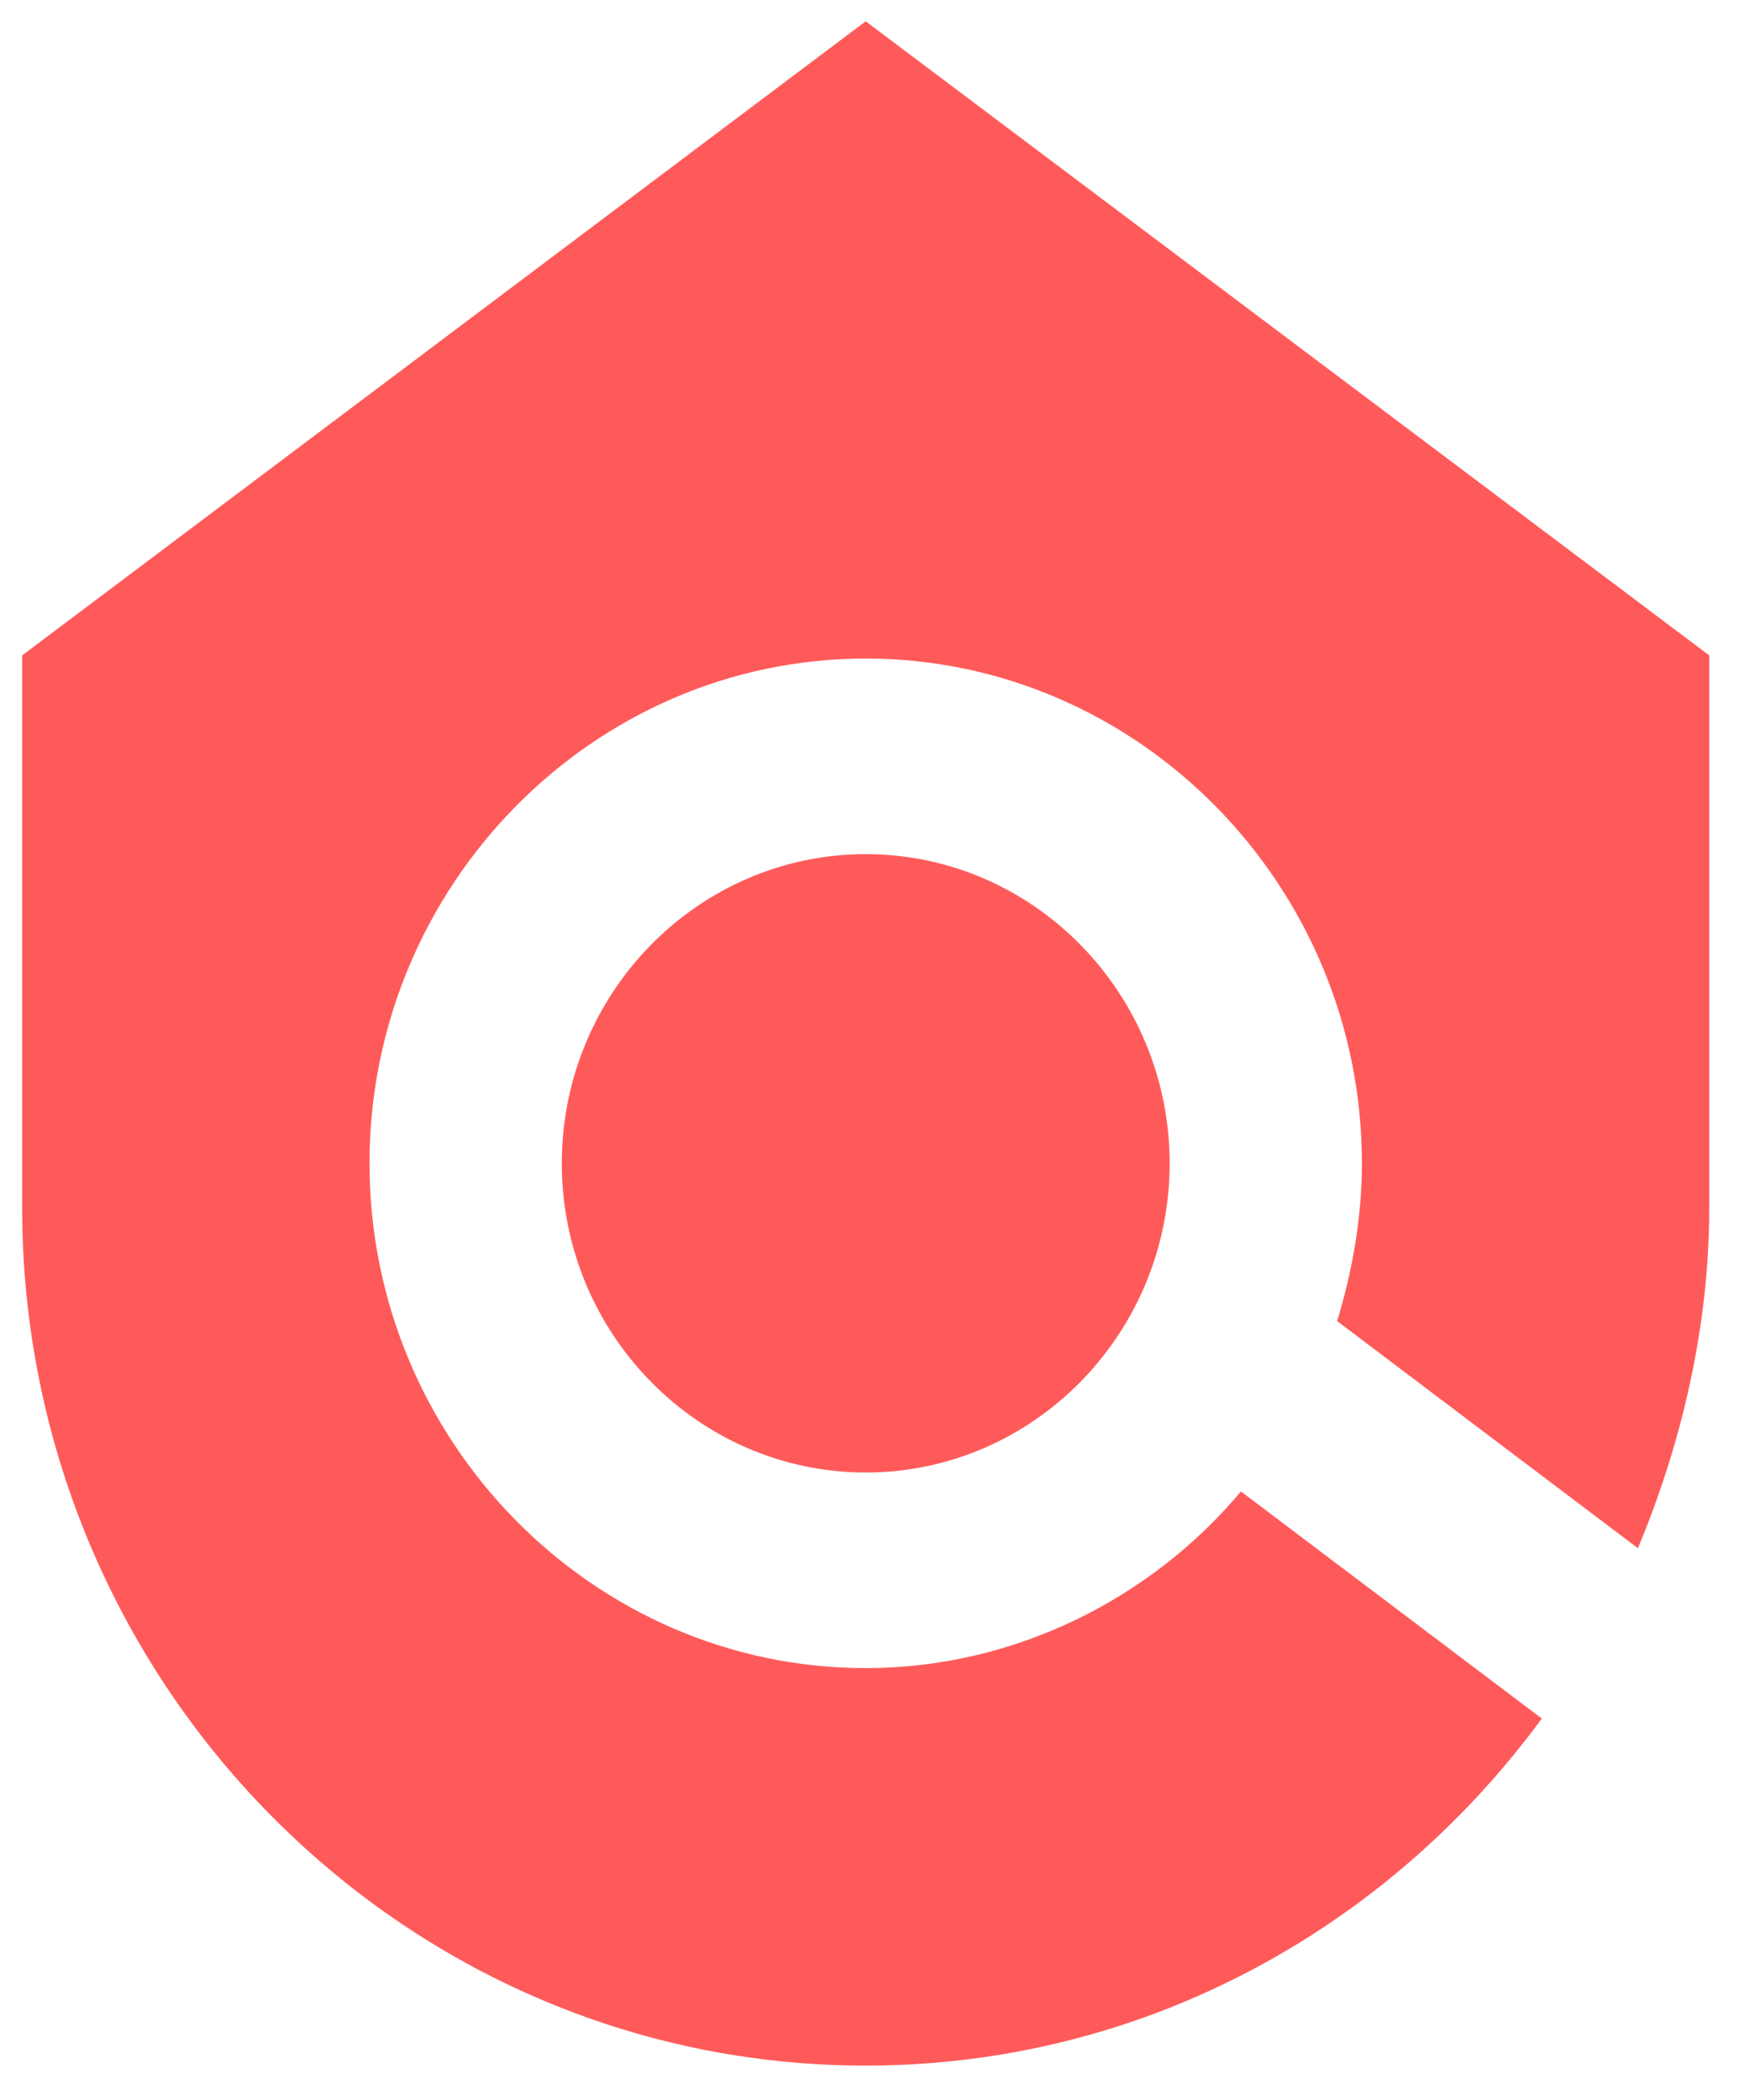<svg width="35" height="42" viewBox="0 0 35 42" fill="none" xmlns="http://www.w3.org/2000/svg">
<path d="M17.314 33.362C11.856 33.362 7.39 28.819 7.39 23.267C7.39 17.714 11.856 13.171 17.314 13.171C22.773 13.171 27.238 17.714 27.238 23.267C27.238 24.339 27.052 25.412 26.742 26.421L32.758 30.964C33.627 28.882 34.185 26.548 34.185 24.15C34.185 23.834 34.185 23.582 34.185 23.267V13.108L17.314 0.426L0.443 13.108V23.267C0.443 23.582 0.443 23.834 0.443 24.15C0.443 33.614 8.01 41.312 17.314 41.312C22.834 41.312 27.735 38.599 30.836 34.371L24.819 29.829C23.021 31.974 20.291 33.362 17.314 33.362Z" fill="#FF5A5A"/>
<path d="M17.315 17.083C13.965 17.083 11.236 19.86 11.236 23.267C11.236 26.674 13.965 29.45 17.315 29.45C20.664 29.45 23.393 26.674 23.393 23.267C23.393 19.86 20.664 17.083 17.315 17.083Z" fill="#FF5A5A"/>
</svg>
